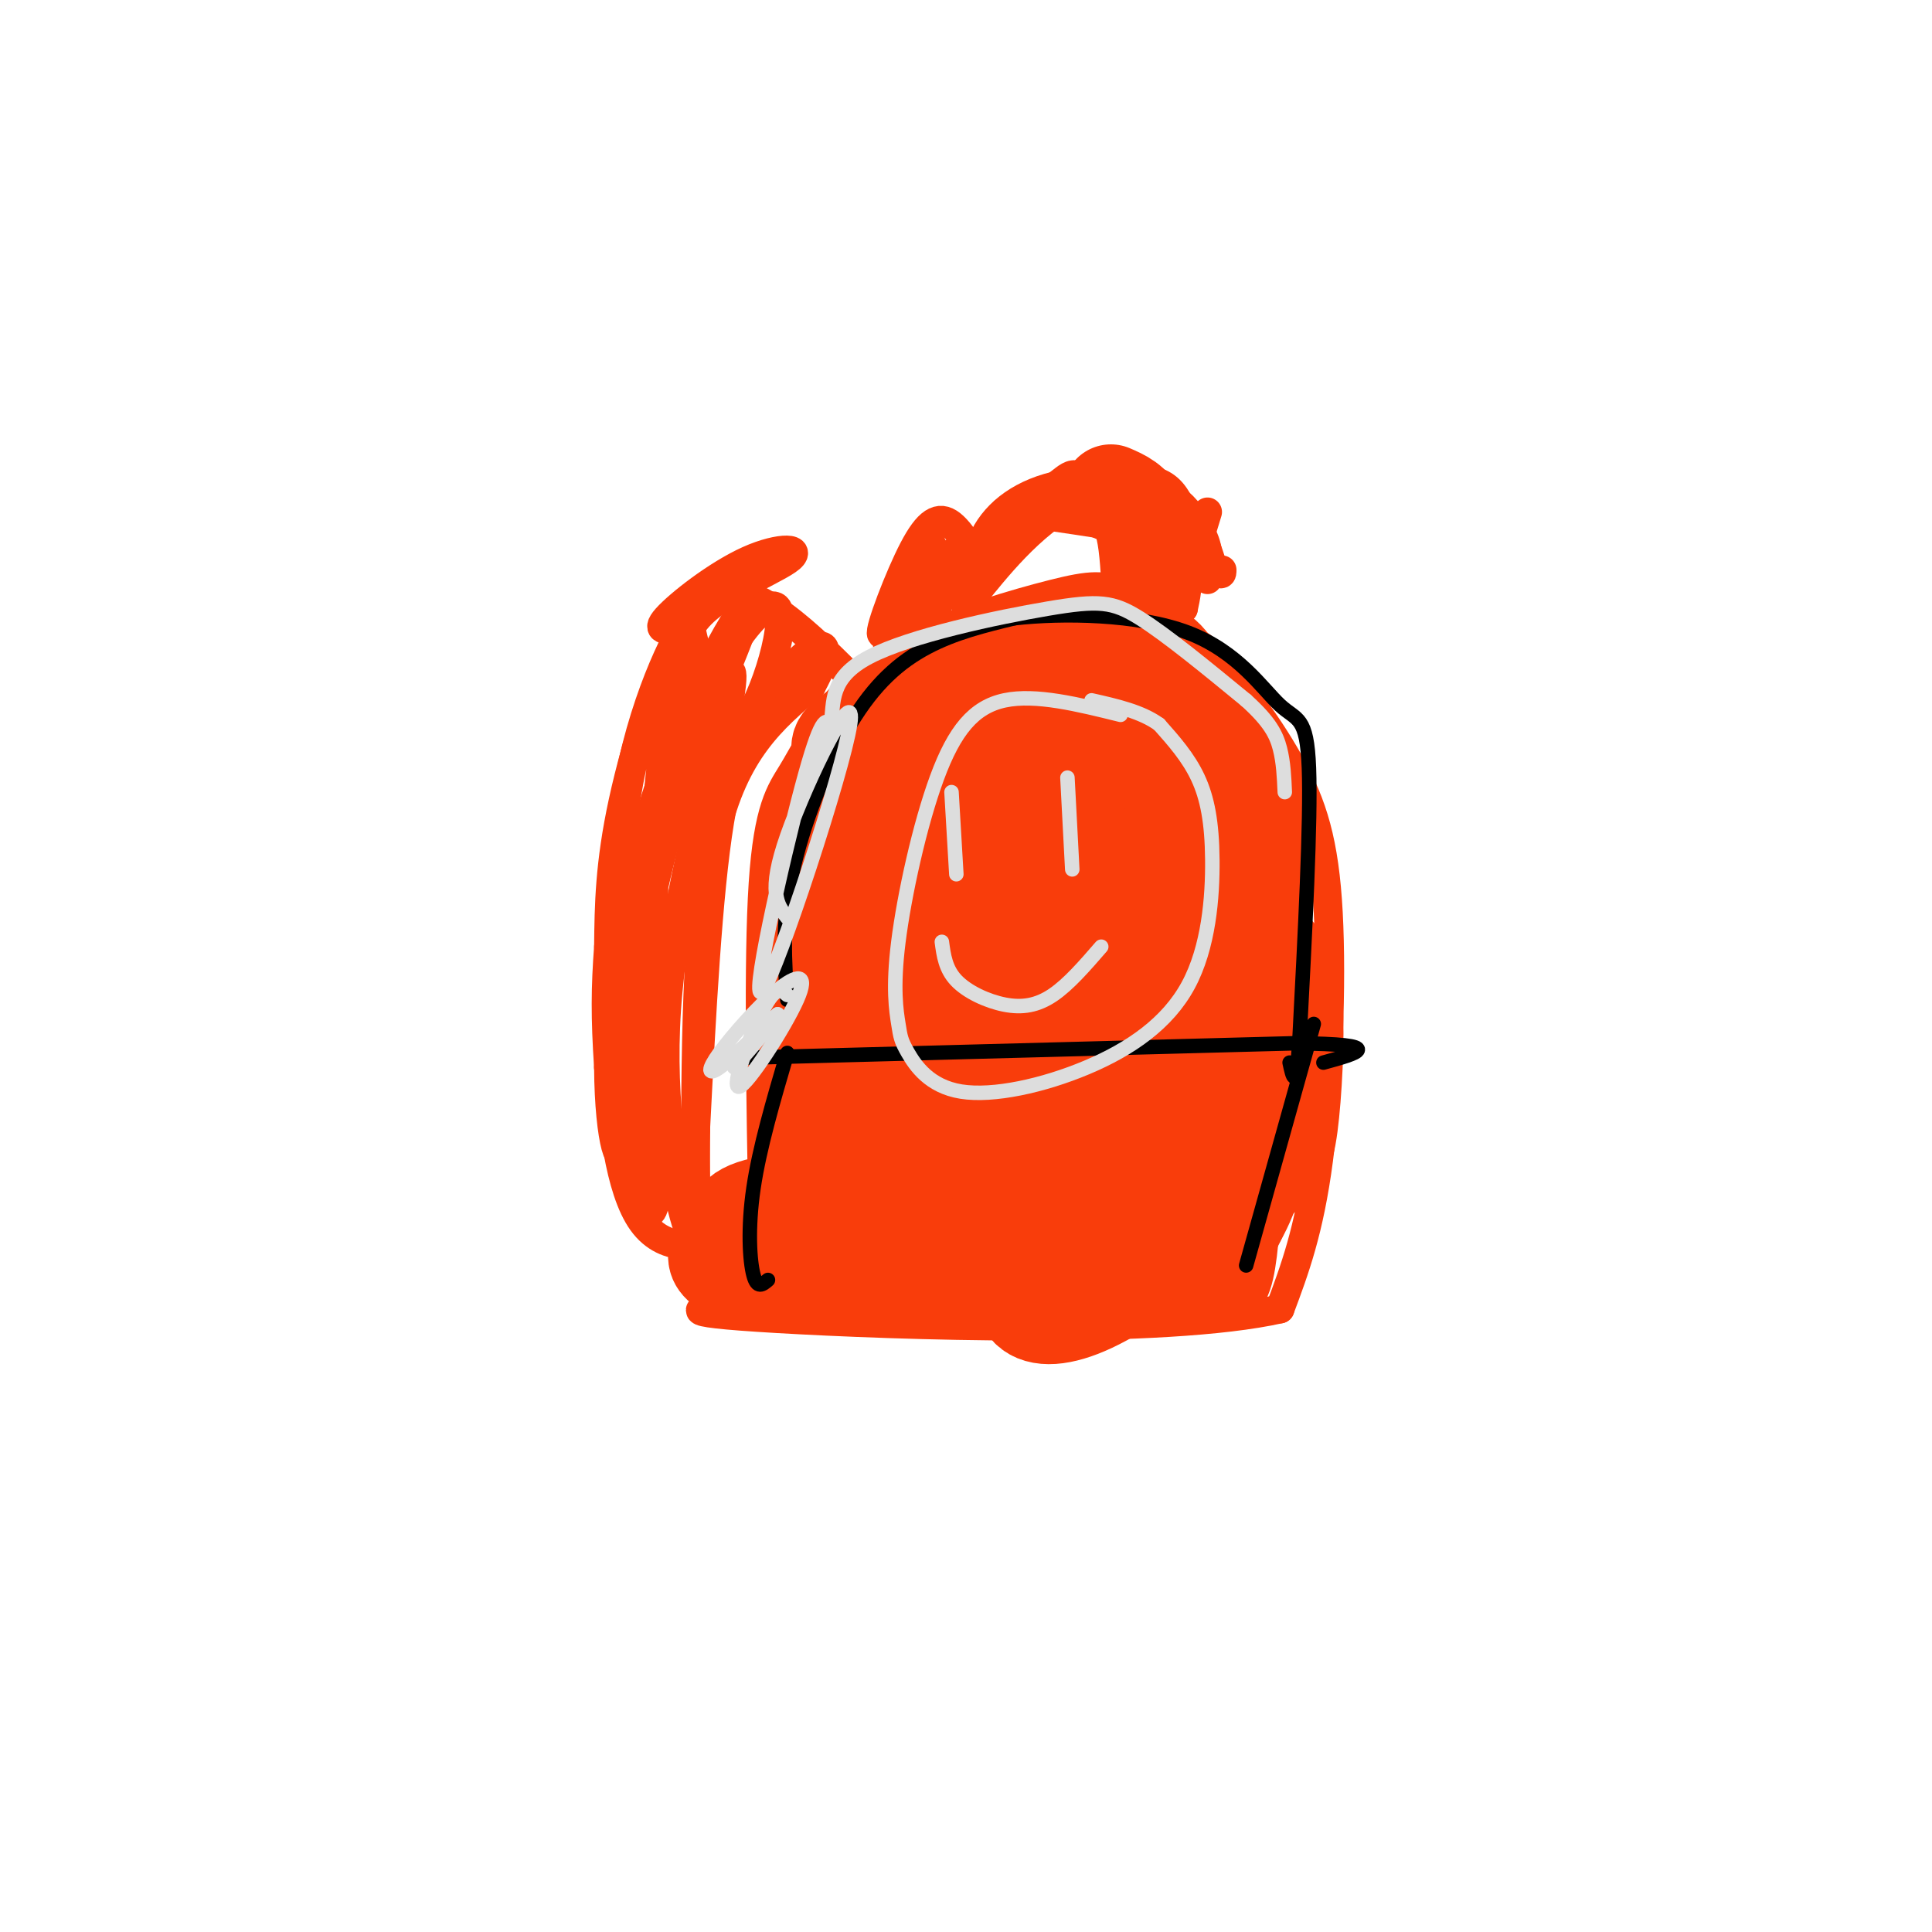 <svg viewBox='0 0 400 400' version='1.1' xmlns='http://www.w3.org/2000/svg' xmlns:xlink='http://www.w3.org/1999/xlink'><g fill='none' stroke='rgb(249,61,11)' stroke-width='6' stroke-linecap='round' stroke-linejoin='round'><path d='M158,255c-0.519,-28.127 -1.037,-56.254 0,-72c1.037,-15.746 3.630,-19.109 6,-23c2.370,-3.891 4.516,-8.308 8,-13c3.484,-4.692 8.305,-9.660 17,-14c8.695,-4.340 21.264,-8.053 29,-10c7.736,-1.947 10.639,-2.128 15,0c4.361,2.128 10.181,6.564 16,11'/><path d='M249,134c6.061,5.973 13.212,15.405 18,24c4.788,8.595 7.212,16.352 8,31c0.788,14.648 -0.061,36.185 -2,51c-1.939,14.815 -4.970,22.907 -8,31'/><path d='M265,271c-24.000,5.400 -80.000,3.400 -104,2c-24.000,-1.400 -16.000,-2.200 -8,-3'/><path d='M153,270c-0.500,-4.833 2.250,-15.417 5,-26'/><path d='M203,130c-0.929,-5.887 -1.857,-11.774 0,-17c1.857,-5.226 6.500,-9.792 14,-12c7.500,-2.208 17.857,-2.060 24,1c6.143,3.060 8.071,9.030 10,15'/><path d='M251,117c2.000,2.667 2.000,1.833 2,1'/><path d='M176,140c-5.238,-5.190 -10.476,-10.381 -16,-14c-5.524,-3.619 -11.333,-5.667 -17,2c-5.667,7.667 -11.190,25.048 -14,38c-2.810,12.952 -2.905,21.476 -3,30'/><path d='M126,196c-0.627,8.440 -0.694,14.541 0,25c0.694,10.459 2.148,25.278 7,32c4.852,6.722 13.100,5.349 18,2c4.900,-3.349 6.450,-8.675 8,-14'/><path d='M144,247c0.000,-28.250 0.000,-56.500 4,-74c4.000,-17.500 12.000,-24.250 20,-31'/><path d='M168,142c3.783,-7.003 3.241,-9.011 1,-8c-2.241,1.011 -6.180,5.041 -10,10c-3.820,4.959 -7.520,10.845 -10,26c-2.480,15.155 -3.740,39.577 -5,64'/><path d='M144,234c-0.470,13.707 0.853,15.973 1,19c0.147,3.027 -0.884,6.815 -3,0c-2.116,-6.815 -5.319,-24.233 -4,-44c1.319,-19.767 7.159,-41.884 13,-64'/><path d='M151,145c1.642,-10.376 -0.754,-4.317 -2,-2c-1.246,2.317 -1.342,0.891 -4,8c-2.658,7.109 -7.876,22.755 -11,39c-3.124,16.245 -4.153,33.091 -3,46c1.153,12.909 4.489,21.882 5,8c0.511,-13.882 -1.801,-50.618 0,-76c1.801,-25.382 7.716,-39.411 7,-40c-0.716,-0.589 -8.062,12.260 -12,30c-3.938,17.740 -4.469,40.370 -5,63'/><path d='M126,221c0.085,15.591 2.796,23.067 3,14c0.204,-9.067 -2.100,-34.678 4,-60c6.100,-25.322 20.604,-50.356 22,-50c1.396,0.356 -10.315,26.102 -17,45c-6.685,18.898 -8.342,30.949 -10,43'/><path d='M128,213c0.089,-3.973 5.313,-35.405 13,-57c7.687,-21.595 17.839,-33.352 20,-30c2.161,3.352 -3.668,21.815 -8,25c-4.332,3.185 -7.166,-8.907 -10,-21'/><path d='M143,130c3.187,-6.234 16.153,-11.321 20,-14c3.847,-2.679 -1.426,-2.952 -8,0c-6.574,2.952 -14.450,9.129 -17,12c-2.550,2.871 0.225,2.435 3,2'/><path d='M250,106c-4.238,13.958 -8.476,27.917 -10,29c-1.524,1.083 -0.333,-10.708 0,-17c0.333,-6.292 -0.190,-7.083 -4,-8c-3.810,-0.917 -10.905,-1.958 -18,-3'/><path d='M218,107c-4.976,-0.059 -8.415,1.294 -12,6c-3.585,4.706 -7.317,12.767 -6,12c1.317,-0.767 7.683,-10.360 16,-17c8.317,-6.640 18.585,-10.326 24,-8c5.415,2.326 5.976,10.665 6,16c0.024,5.335 -0.488,7.668 -1,10'/><path d='M245,126c-3.917,-3.725 -13.209,-18.037 -18,-24c-4.791,-5.963 -5.080,-3.579 -9,-1c-3.920,2.579 -11.470,5.351 -10,5c1.470,-0.351 11.961,-3.826 19,-5c7.039,-1.174 10.626,-0.047 14,2c3.374,2.047 6.535,5.013 8,8c1.465,2.987 1.232,5.993 1,9'/><path d='M204,119c-2.731,-4.912 -5.462,-9.823 -8,-11c-2.538,-1.177 -4.885,1.381 -8,8c-3.115,6.619 -7.000,17.300 -5,15c2.000,-2.300 9.885,-17.581 10,-18c0.115,-0.419 -7.538,14.023 -9,19c-1.462,4.977 3.269,0.488 8,-4'/><path d='M192,128c3.367,-4.721 7.783,-14.525 6,-14c-1.783,0.525 -9.767,11.378 -12,16c-2.233,4.622 1.283,3.014 5,-2c3.717,-5.014 7.633,-13.432 8,-14c0.367,-0.568 -2.817,6.716 -6,14'/></g>
<g fill='none' stroke='rgb(249,61,11)' stroke-width='20' stroke-linecap='round' stroke-linejoin='round'><path d='M209,181c0.000,0.000 0.100,0.100 0.1,0.1'/><path d='M214,173c-3.037,-1.277 -6.074,-2.553 -8,-3c-1.926,-0.447 -2.742,-0.064 -6,7c-3.258,7.064 -8.959,20.808 -12,29c-3.041,8.192 -3.422,10.830 -3,14c0.422,3.170 1.648,6.871 3,9c1.352,2.129 2.829,2.686 7,-1c4.171,-3.686 11.037,-11.614 15,-21c3.963,-9.386 5.022,-20.231 6,-28c0.978,-7.769 1.875,-12.463 -1,-14c-2.875,-1.537 -9.524,0.081 -16,6c-6.476,5.919 -12.780,16.137 -16,25c-3.220,8.863 -3.354,16.372 -2,20c1.354,3.628 4.198,3.376 6,4c1.802,0.624 2.563,2.123 7,0c4.437,-2.123 12.550,-7.868 19,-15c6.450,-7.132 11.237,-15.651 13,-24c1.763,-8.349 0.504,-16.528 -1,-21c-1.504,-4.472 -3.252,-5.236 -5,-6'/><path d='M220,154c-1.400,-1.814 -2.401,-3.349 -7,-4c-4.599,-0.651 -12.796,-0.417 -17,0c-4.204,0.417 -4.416,1.017 -6,3c-1.584,1.983 -4.539,5.349 -2,7c2.539,1.651 10.572,1.586 18,-2c7.428,-3.586 14.252,-10.693 17,-14c2.748,-3.307 1.419,-2.812 0,-3c-1.419,-0.188 -2.927,-1.058 -10,0c-7.073,1.058 -19.710,4.043 -25,5c-5.290,0.957 -3.232,-0.115 -3,2c0.232,2.115 -1.361,7.415 1,10c2.361,2.585 8.674,2.453 13,0c4.326,-2.453 6.663,-7.226 9,-12'/><path d='M208,146c0.234,-2.705 -3.682,-3.468 -8,-3c-4.318,0.468 -9.039,2.166 -14,9c-4.961,6.834 -10.164,18.805 -13,26c-2.836,7.195 -3.306,9.615 -4,16c-0.694,6.385 -1.614,16.737 1,23c2.614,6.263 8.760,8.438 13,10c4.240,1.562 6.575,2.511 10,-11c3.425,-13.511 7.941,-41.482 7,-53c-0.941,-11.518 -7.341,-6.584 -13,-4c-5.659,2.584 -10.579,2.816 -14,16c-3.421,13.184 -5.344,39.319 -5,53c0.344,13.681 2.955,14.909 5,16c2.045,1.091 3.522,2.046 5,3'/><path d='M178,247c1.383,0.920 2.341,1.721 5,-2c2.659,-3.721 7.021,-11.962 10,-27c2.979,-15.038 4.577,-36.871 5,-48c0.423,-11.129 -0.328,-11.555 -2,-12c-1.672,-0.445 -4.264,-0.910 -8,2c-3.736,2.910 -8.615,9.196 -11,28c-2.385,18.804 -2.274,50.127 -1,58c1.274,7.873 3.713,-7.704 5,-18c1.287,-10.296 1.424,-15.310 0,-25c-1.424,-9.690 -4.407,-24.054 -7,-21c-2.593,3.054 -4.797,23.527 -7,44'/><path d='M167,226c-0.051,14.284 3.321,27.994 4,31c0.679,3.006 -1.335,-4.692 -5,-7c-3.665,-2.308 -8.982,0.773 -5,2c3.982,1.227 17.265,0.600 33,1c15.735,0.400 33.924,1.829 37,-7c3.076,-8.829 -8.962,-27.914 -21,-47'/><path d='M210,199c-4.137,-8.118 -3.981,-4.915 -5,-7c-1.019,-2.085 -3.215,-9.460 -9,-3c-5.785,6.460 -15.160,26.753 -20,42c-4.840,15.247 -5.144,25.448 -5,30c0.144,4.552 0.735,3.456 3,4c2.265,0.544 6.204,2.728 12,0c5.796,-2.728 13.449,-10.368 8,-14c-5.449,-3.632 -23.999,-3.255 -33,-2c-9.001,1.255 -8.454,3.388 -10,6c-1.546,2.612 -5.185,5.703 0,8c5.185,2.297 19.196,3.799 31,3c11.804,-0.799 21.402,-3.900 31,-7'/><path d='M213,259c5.949,-2.079 5.321,-3.776 5,-6c-0.321,-2.224 -0.333,-4.976 -4,-8c-3.667,-3.024 -10.987,-6.321 -17,-8c-6.013,-1.679 -10.719,-1.740 -11,0c-0.281,1.740 3.865,5.282 12,-1c8.135,-6.282 20.261,-22.389 22,-20c1.739,2.389 -6.909,23.275 -10,34c-3.091,10.725 -0.627,11.288 1,12c1.627,0.712 2.415,1.572 5,0c2.585,-1.572 6.965,-5.577 10,-9c3.035,-3.423 4.724,-6.264 4,-8c-0.724,-1.736 -3.862,-2.368 -7,-3'/><path d='M223,242c-1.678,-0.779 -2.372,-1.225 -6,1c-3.628,2.225 -10.191,7.122 -6,11c4.191,3.878 19.137,6.738 29,6c9.863,-0.738 14.643,-5.075 16,-9c1.357,-3.925 -0.708,-7.439 -3,-10c-2.292,-2.561 -4.812,-4.169 -10,-6c-5.188,-1.831 -13.043,-3.886 -16,1c-2.957,4.886 -1.015,16.711 0,22c1.015,5.289 1.103,4.042 4,5c2.897,0.958 8.601,4.123 14,2c5.399,-2.123 10.492,-9.533 13,-17c2.508,-7.467 2.431,-14.991 1,-19c-1.431,-4.009 -4.215,-4.505 -7,-5'/><path d='M252,224c-1.675,-0.889 -2.362,-0.611 -4,2c-1.638,2.611 -4.227,7.555 -5,14c-0.773,6.445 0.270,14.390 2,18c1.730,3.610 4.147,2.886 7,0c2.853,-2.886 6.141,-7.935 8,-15c1.859,-7.065 2.288,-16.147 0,-20c-2.288,-3.853 -7.293,-2.478 -10,-2c-2.707,0.478 -3.117,0.061 -7,3c-3.883,2.939 -11.240,9.236 -15,14c-3.760,4.764 -3.922,7.995 -3,10c0.922,2.005 2.927,2.785 8,2c5.073,-0.785 13.212,-3.134 17,-5c3.788,-1.866 3.225,-3.247 1,-4c-2.225,-0.753 -6.113,-0.876 -10,-1'/><path d='M241,240c-6.604,3.164 -18.115,11.574 -24,18c-5.885,6.426 -6.146,10.867 -4,13c2.146,2.133 6.697,1.959 13,-1c6.303,-2.959 14.359,-8.701 21,-14c6.641,-5.299 11.868,-10.153 15,-13c3.132,-2.847 4.168,-3.687 5,-10c0.832,-6.313 1.459,-18.099 1,-25c-0.459,-6.901 -2.003,-8.916 -5,-12c-2.997,-3.084 -7.448,-7.238 -10,-10c-2.552,-2.762 -3.205,-4.131 -7,0c-3.795,4.131 -10.733,13.763 -14,21c-3.267,7.237 -2.863,12.080 -3,16c-0.137,3.920 -0.816,6.918 1,12c1.816,5.082 6.126,12.249 10,15c3.874,2.751 7.312,1.087 9,1c1.688,-0.087 1.625,1.404 2,-4c0.375,-5.404 1.187,-17.702 2,-30'/><path d='M253,217c0.151,-12.508 -0.472,-28.779 -3,-38c-2.528,-9.221 -6.961,-11.393 -10,-9c-3.039,2.393 -4.682,9.349 -6,22c-1.318,12.651 -2.310,30.995 0,44c2.310,13.005 7.922,20.669 11,23c3.078,2.331 3.623,-0.673 5,2c1.377,2.673 3.587,11.023 5,-8c1.413,-19.023 2.031,-65.418 1,-80c-1.031,-14.582 -3.710,2.651 -5,19c-1.290,16.349 -1.191,31.815 0,43c1.191,11.185 3.475,18.088 5,17c1.525,-1.088 2.293,-10.168 2,-17c-0.293,-6.832 -1.646,-11.416 -3,-16'/><path d='M255,219c-3.178,-17.911 -9.622,-54.689 -9,-61c0.622,-6.311 8.310,17.847 12,27c3.690,9.153 3.381,3.303 3,-2c-0.381,-5.303 -0.834,-10.059 -1,-13c-0.166,-2.941 -0.046,-4.069 -5,-8c-4.954,-3.931 -14.984,-10.666 -20,-13c-5.016,-2.334 -5.018,-0.266 -2,8c3.018,8.266 9.056,22.731 12,29c2.944,6.269 2.793,4.342 4,3c1.207,-1.342 3.774,-2.098 5,-4c1.226,-1.902 1.113,-4.951 1,-8'/><path d='M255,177c-0.229,-6.327 -1.302,-18.143 -4,-26c-2.698,-7.857 -7.021,-11.755 -10,-14c-2.979,-2.245 -4.613,-2.836 -11,0c-6.387,2.836 -17.528,9.098 -16,12c1.528,2.902 15.723,2.443 22,2c6.277,-0.443 4.636,-0.871 5,-3c0.364,-2.129 2.733,-5.959 2,-9c-0.733,-3.041 -4.570,-5.293 -10,-7c-5.430,-1.707 -12.454,-2.870 -23,1c-10.546,3.870 -24.613,12.772 -31,17c-6.387,4.228 -5.093,3.783 -5,7c0.093,3.217 -1.013,10.097 -1,14c0.013,3.903 1.147,4.829 6,5c4.853,0.171 13.427,-0.415 22,-1'/><path d='M201,175c11.691,-4.570 29.919,-15.495 29,-22c-0.919,-6.505 -20.986,-8.589 -33,-7c-12.014,1.589 -15.975,6.851 -19,10c-3.025,3.149 -5.113,4.185 -7,10c-1.887,5.815 -3.572,16.408 -4,22c-0.428,5.592 0.400,6.182 4,8c3.600,1.818 9.973,4.865 15,5c5.027,0.135 8.707,-2.640 13,-11c4.293,-8.360 9.197,-22.304 12,-30c2.803,-7.696 3.504,-9.145 -1,-11c-4.504,-1.855 -14.213,-4.115 -21,-2c-6.787,2.115 -10.654,8.604 -13,15c-2.346,6.396 -3.173,12.698 -4,19'/><path d='M172,181c-0.500,4.500 0.250,6.250 1,8'/><path d='M230,102c2.333,1.000 4.667,2.000 6,5c1.333,3.000 1.667,8.000 2,13'/></g>
<g fill='none' stroke='rgb(0,0,0)' stroke-width='3' stroke-linecap='round' stroke-linejoin='round'><path d='M154,219c0.000,0.000 114.000,-3.000 114,-3'/><path d='M268,216c20.000,0.167 13.000,2.083 6,4'/><path d='M163,218c-2.889,9.844 -5.778,19.689 -7,28c-1.222,8.311 -0.778,15.089 0,18c0.778,2.911 1.889,1.956 3,1'/><path d='M272,212c0.000,0.000 -14.000,50.000 -14,50'/><path d='M163,207c-0.565,-7.923 -1.131,-15.845 1,-26c2.131,-10.155 6.958,-22.542 12,-31c5.042,-8.458 10.298,-12.988 16,-16c5.702,-3.012 11.851,-4.506 18,-6'/><path d='M210,128c9.888,-1.132 25.609,-0.963 36,3c10.391,3.963 15.451,11.721 19,15c3.549,3.279 5.585,2.080 6,13c0.415,10.920 -0.793,33.960 -2,57'/><path d='M269,216c-0.667,10.167 -1.333,7.083 -2,4'/></g>
<g fill='none' stroke='rgb(221,221,221)' stroke-width='3' stroke-linecap='round' stroke-linejoin='round'><path d='M163,190c-2.072,-2.600 -4.144,-5.199 0,-17c4.144,-11.801 14.502,-32.802 13,-23c-1.502,9.802 -14.866,50.408 -18,55c-3.134,4.592 3.962,-26.831 8,-42c4.038,-15.169 5.019,-14.085 6,-13'/><path d='M172,150c0.730,-4.598 -0.443,-9.593 8,-14c8.443,-4.407 26.504,-8.225 37,-10c10.496,-1.775 13.427,-1.507 19,2c5.573,3.507 13.786,10.254 22,17'/><path d='M258,145c4.933,4.467 6.267,7.133 7,10c0.733,2.867 0.867,5.933 1,9'/><path d='M163,206c-1.175,-1.049 -2.350,-2.097 -5,3c-2.650,5.097 -6.774,16.341 -5,16c1.774,-0.341 9.448,-12.265 12,-18c2.552,-5.735 -0.017,-5.279 -4,-2c-3.983,3.279 -9.380,9.383 -12,13c-2.620,3.617 -2.463,4.748 0,3c2.463,-1.748 7.231,-6.374 12,-11'/><path d='M161,210c0.500,0.000 -4.250,5.500 -9,11'/><path d='M197,164c0.000,0.000 1.000,17.000 1,17'/><path d='M221,161c0.000,0.000 1.000,19.000 1,19'/><path d='M195,195c0.375,2.815 0.750,5.631 3,8c2.250,2.369 6.375,4.292 10,5c3.625,0.708 6.750,0.202 10,-2c3.250,-2.202 6.625,-6.101 10,-10'/><path d='M232,148c-8.800,-2.178 -17.599,-4.357 -24,-3c-6.401,1.357 -10.402,6.248 -14,16c-3.598,9.752 -6.792,24.363 -8,34c-1.208,9.637 -0.430,14.299 0,17c0.430,2.701 0.513,3.440 2,6c1.487,2.560 4.379,6.941 11,8c6.621,1.059 16.970,-1.202 26,-5c9.030,-3.798 16.740,-9.131 21,-17c4.260,-7.869 5.070,-18.272 5,-26c-0.070,-7.728 -1.020,-12.779 -3,-17c-1.980,-4.221 -4.990,-7.610 -8,-11'/><path d='M240,150c-3.667,-2.667 -8.833,-3.833 -14,-5'/></g>
</svg>